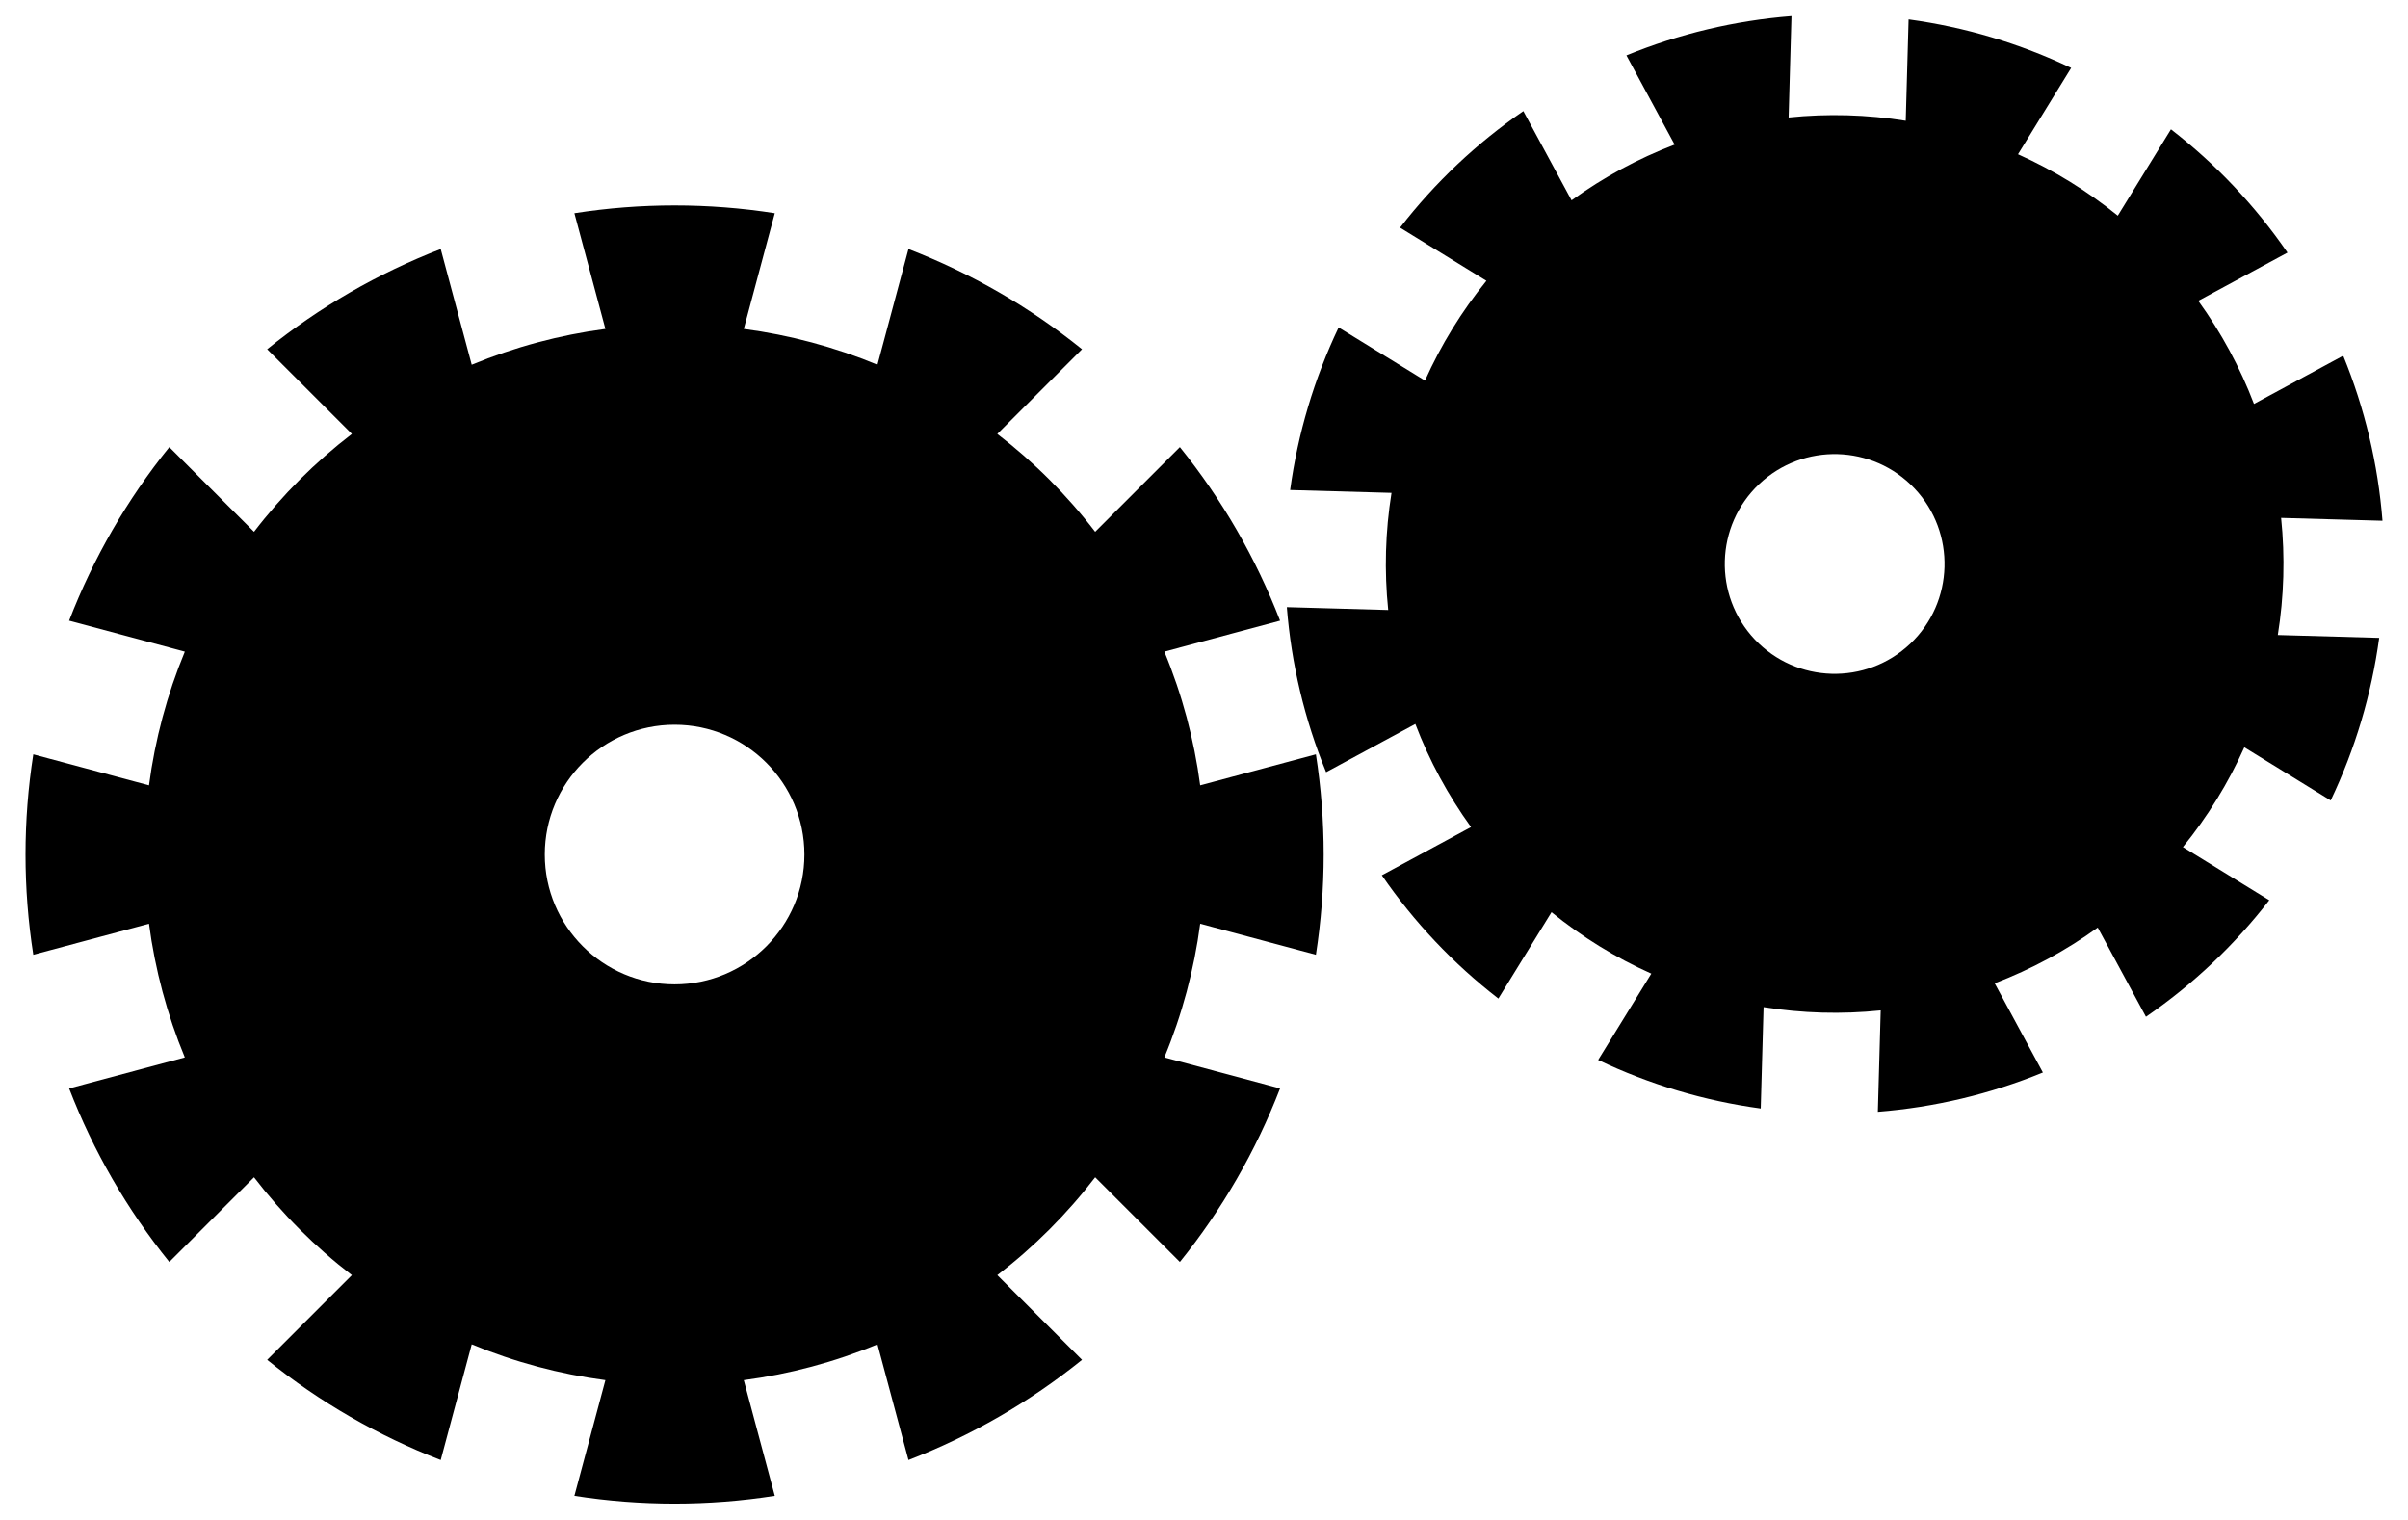 <?xml version="1.0" encoding="utf-8"?>
<svg version="1.1" id="Layer_1" xmlns:serif="http://www.serif.com/"
	 xmlns="http://www.w3.org/2000/svg" xmlns:xlink="http://www.w3.org/1999/xlink" x="0px" y="0px" viewBox="0 0 2590.171 1634.648"
	 enable-background="new 0 0 2590.171 1634.648" xml:space="preserve">
<path d="M833.406,229.326c-71.416-11.159-144.136-11.159-215.558,0l33.351,124.462c-49.406,6.502-97.746,19.457-143.785,38.527
	l-33.351-124.462c-67.432,26.05-130.41,62.41-186.675,107.783l91.104,91.111c-39.53,30.335-74.923,65.72-105.258,105.258
	l-91.111-91.111c-45.373,56.273-81.733,119.25-107.776,186.682l124.455,33.344c-19.071,46.039-32.019,94.386-38.527,143.792
	L35.82,811.361c-11.159,71.423-11.159,144.136,0,215.558l124.455-33.351c6.509,49.406,19.457,97.753,38.527,143.792l-124.455,33.344
	c26.043,67.432,62.403,130.41,107.776,186.682l91.111-91.111c30.335,39.537,65.727,74.922,105.258,105.258l-91.104,91.111
	c56.266,45.373,119.243,81.733,186.675,107.783l33.351-124.462c46.039,19.071,94.379,32.026,143.785,38.527l-33.351,124.462
	c71.423,11.159,144.143,11.159,215.558,0l-33.344-124.462c49.406-6.502,97.746-19.457,143.785-38.527l33.351,124.462
	c67.425-26.05,130.403-62.41,186.675-107.783l-91.111-91.111c39.537-30.335,74.923-65.72,105.258-105.258l91.11,91.111
	c45.38-56.273,81.733-119.25,107.783-186.682l-124.462-33.344c19.071-46.039,32.026-94.386,38.527-143.792l124.462,33.351
	c11.159-71.423,11.159-144.136,0-215.558l-124.462,33.351c-6.502-49.406-19.457-97.753-38.527-143.792l124.462-33.344
	c-26.05-67.432-62.403-130.41-107.783-186.682l-91.11,91.111c-30.335-39.537-65.72-74.923-105.258-105.258l91.111-91.111
	c-56.273-45.373-119.25-81.733-186.675-107.783l-33.351,124.462c-46.039-19.071-94.379-32.026-143.785-38.527L833.406,229.326
	L833.406,229.326z M725.631,779.504c77.069,0,139.633,62.571,139.633,139.633c0,77.069-62.564,139.64-139.633,139.64
	s-139.64-62.571-139.64-139.64C585.991,842.075,648.562,779.504,725.631,779.504z"/>
<path d="M1638.589,119.496c-50.43,34.67-95.172,76.964-132.619,125.367l92.899,57.177c-26.618,32.734-48.824,68.82-66.057,107.327
	l-92.906-57.177c-26.337,55.242-43.935,114.235-52.169,174.878l109.045,3.065c-6.684,41.656-7.876,84.013-3.549,125.977
	l-109.045-3.065c4.812,61.007,19.071,120.899,42.259,177.536l95.971-51.868c15.038,39.418,35.182,76.697,59.913,110.876
	l-95.964,51.861c34.67,50.43,76.964,95.172,125.359,132.626l57.177-92.899c32.741,26.611,68.821,48.824,107.334,66.057
	l-57.184,92.899c55.242,26.337,114.235,43.942,174.878,52.176l3.072-109.045c41.656,6.677,84.012,7.87,125.977,3.542l-3.072,109.045
	c61.014-4.812,120.906-19.064,177.536-42.259l-51.861-95.964c39.418-15.045,76.69-35.189,110.869-59.92l51.868,95.971
	c50.43-34.67,95.172-76.964,132.619-125.367l-92.899-57.177c26.618-32.734,48.824-68.82,66.064-107.327l92.899,57.177
	c26.337-55.242,43.935-114.235,52.169-174.878l-109.045-3.065c6.684-41.663,7.876-84.013,3.549-125.977l109.045,3.065
	c-4.812-61.007-19.071-120.899-42.259-177.536l-95.971,51.868c-15.038-39.418-35.182-76.697-59.913-110.876l95.964-51.861
	c-34.67-50.43-76.957-95.172-125.359-132.626l-57.177,92.899c-32.741-26.611-68.821-48.824-107.327-66.057l57.177-92.899
	c-55.241-26.337-114.235-43.942-174.878-52.176l-3.072,109.045c-41.656-6.684-84.006-7.87-125.977-3.542l3.072-109.045
	c-61.014,4.812-120.906,19.064-177.536,42.252l51.861,95.971c-39.418,15.045-76.69,35.189-110.869,59.92L1638.589,119.496
	L1638.589,119.496z M1892.247,520.677c47.414-44.819,122.302-42.715,167.12,4.699c44.819,47.421,42.708,122.301-4.706,167.12
	c-47.414,44.819-122.302,42.715-167.12-4.699C1842.721,640.376,1844.833,565.496,1892.247,520.677z"/>
</svg>
